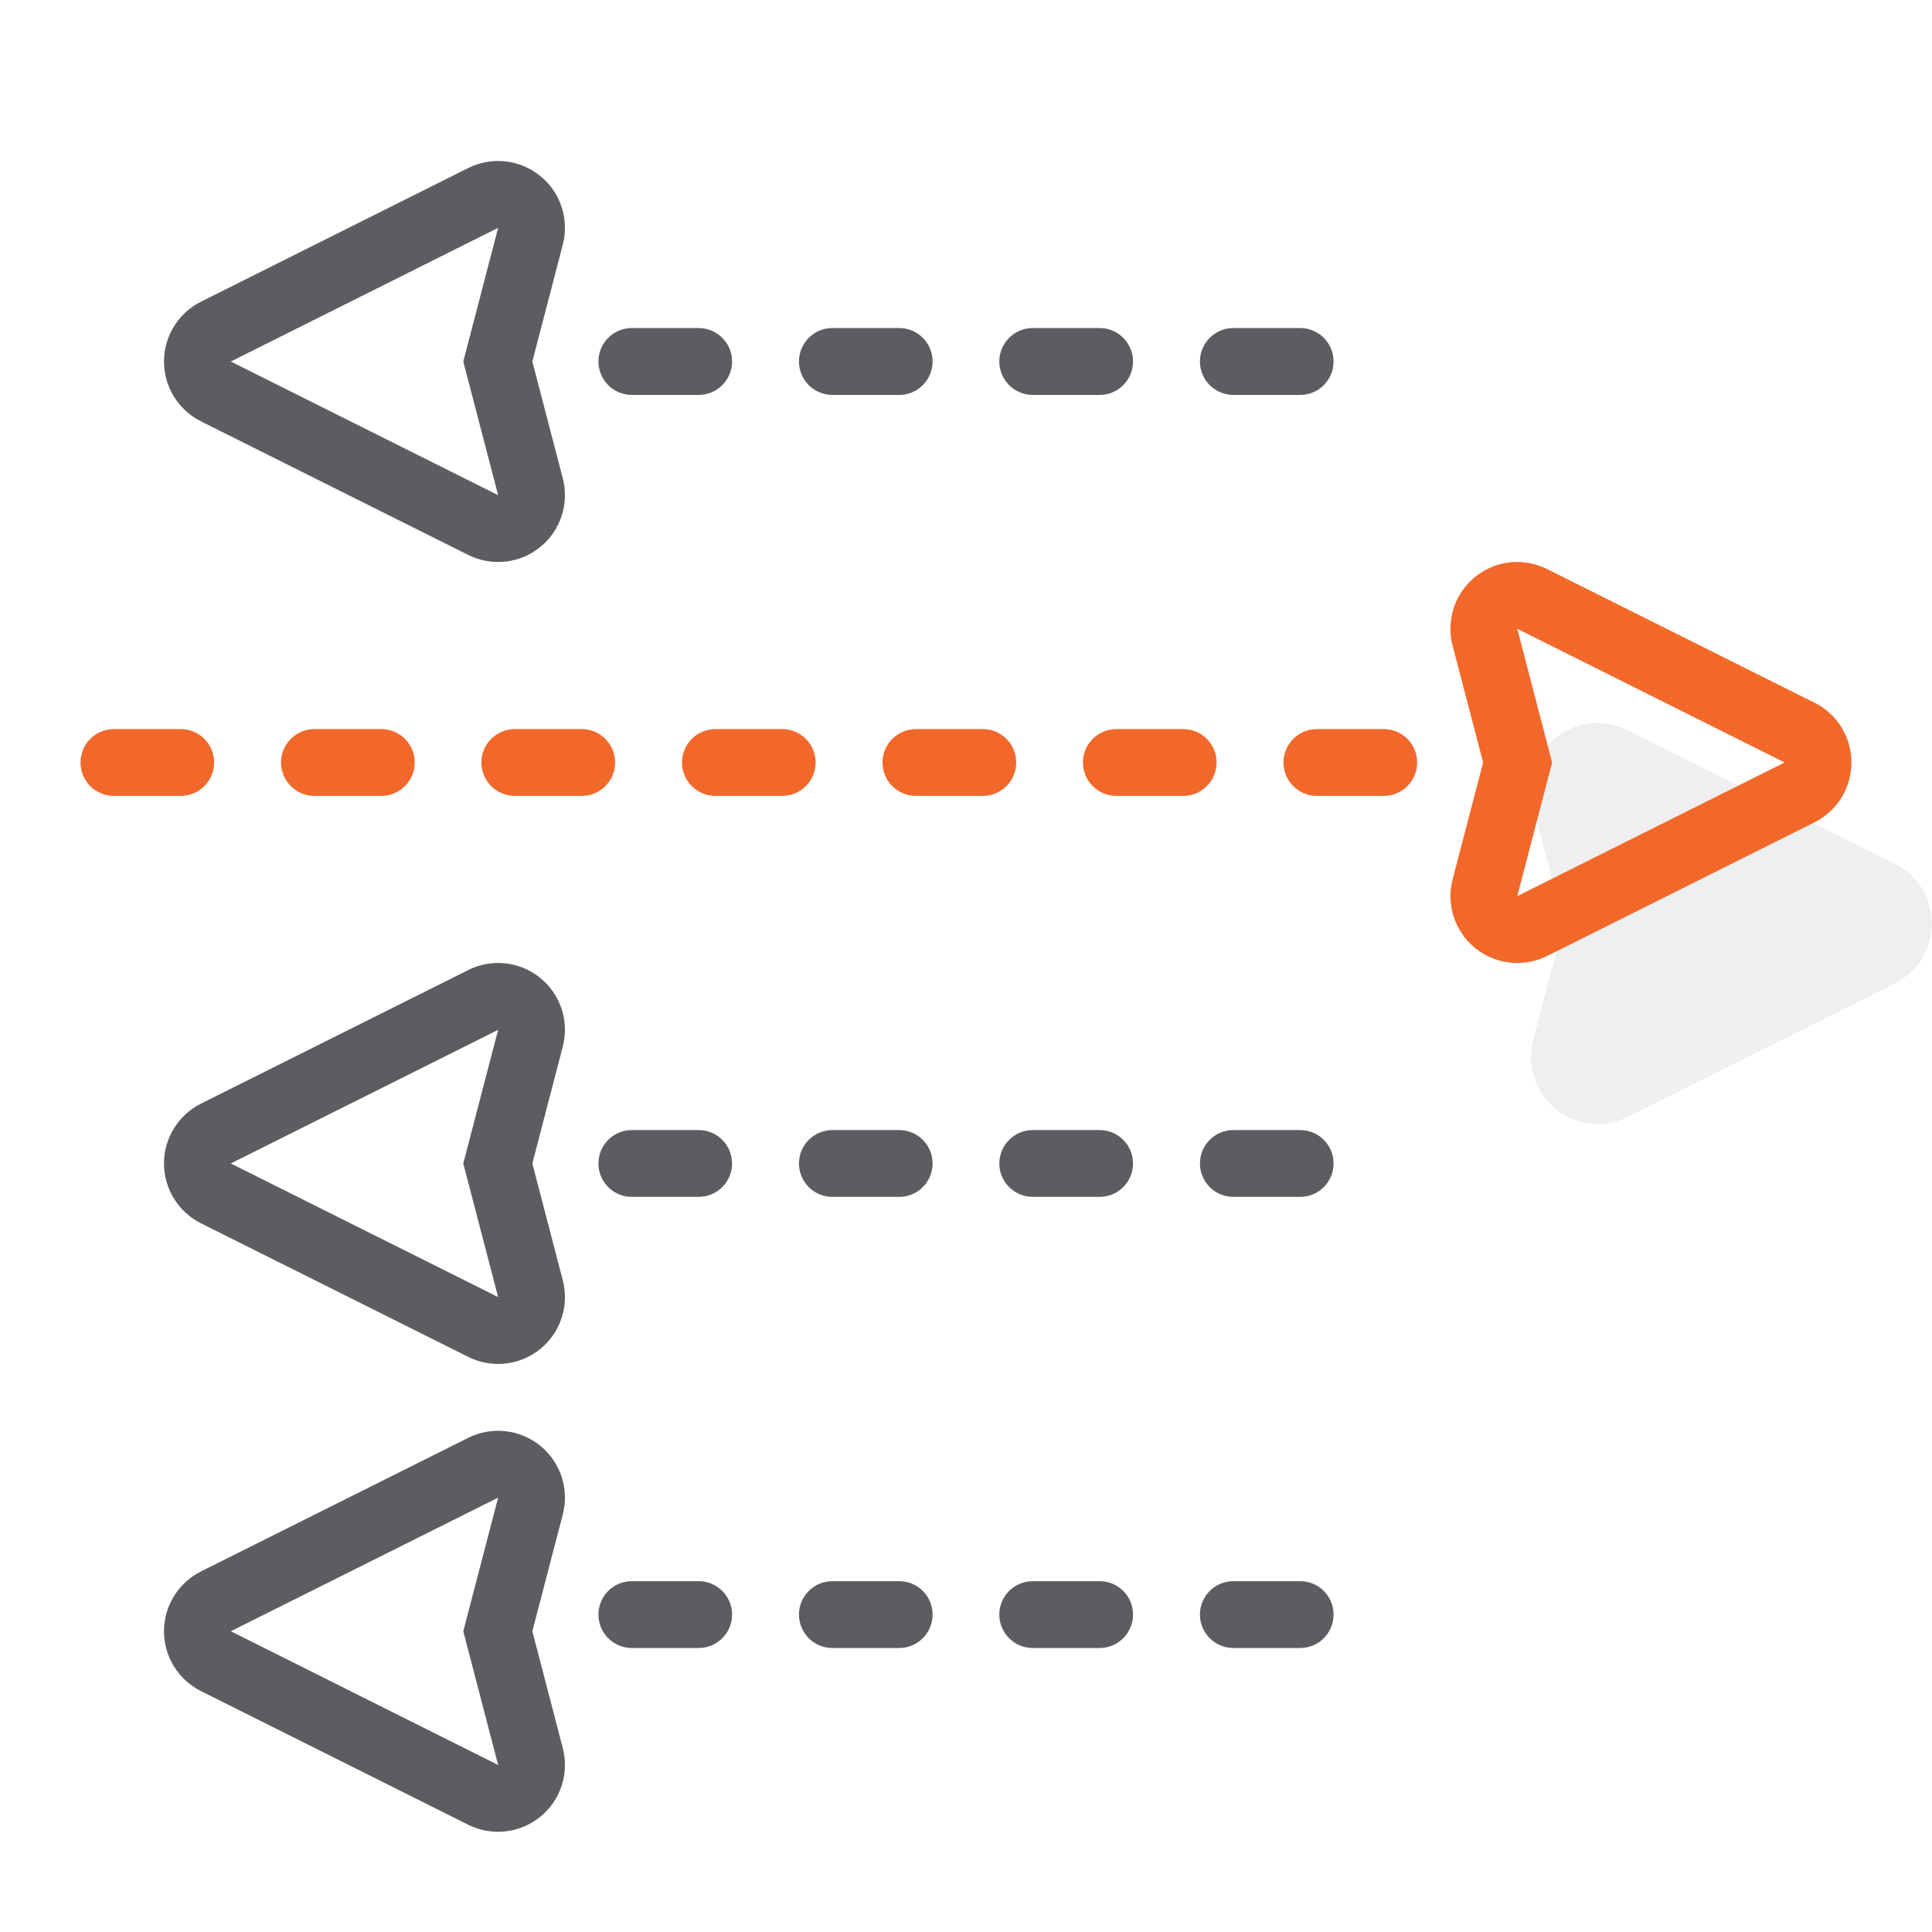<?xml version="1.0" encoding="UTF-8"?> <svg xmlns="http://www.w3.org/2000/svg" xmlns:xlink="http://www.w3.org/1999/xlink" width="24px" height="24px" viewBox="0 0 24 24" version="1.1"><title>Icons / We're Different</title><g id="Icons-/-We're-Different" stroke="none" stroke-width="1" fill="none" fill-rule="evenodd"><path d="M2.345,22.569 C2.598,22.775 2.948,22.813 3.239,22.668 L6.56,21.007 C6.841,20.866 7.019,20.579 7.019,20.264 C7.019,19.95 6.841,19.663 6.56,19.521 L3.239,17.861 C2.948,17.716 2.598,17.754 2.345,17.96 C2.092,18.164 1.983,18.498 2.065,18.814 L2.443,20.264 L2.065,21.715 C1.983,22.031 2.092,22.365 2.345,22.569 L2.345,22.569 Z M2.868,18.604 L6.189,20.264 L2.868,21.925 L3.301,20.264 L2.868,18.604 Z" id="Shape" fill="#5C5D60" transform="translate(4.528, 20.264) scale(-1, 1) translate(-4.528, -20.264) "></path><path d="M2.345,6.796 C2.598,7.001 2.948,7.039 3.239,6.894 L6.56,5.234 C6.841,5.093 7.019,4.805 7.019,4.491 C7.019,4.176 6.841,3.889 6.56,3.748 L3.239,2.087 C2.948,1.942 2.598,1.98 2.345,2.186 C2.092,2.39 1.983,2.724 2.065,3.04 L2.443,4.491 L2.065,5.941 C1.983,6.257 2.092,6.591 2.345,6.795 L2.345,6.796 Z M2.868,2.83 L6.189,4.491 L2.868,6.151 L3.301,4.491 L2.868,2.83 Z" id="Shape" fill="#5C5D60" transform="translate(4.528, 4.491) scale(-1, 1) translate(-4.528, -4.491) "></path><path d="M6.56,13.71 L3.239,12.05 C2.948,11.904 2.598,11.943 2.345,12.148 C2.092,12.353 1.983,12.687 2.065,13.002 L2.443,14.453 L2.065,15.904 C1.983,16.219 2.092,16.553 2.345,16.758 C2.598,16.963 2.948,17.002 3.239,16.856 L6.56,15.196 C6.841,15.055 7.019,14.767 7.019,14.453 C7.019,14.138 6.841,13.851 6.56,13.71 L6.56,13.71 Z M2.868,16.113 L3.301,14.453 L2.868,12.793 L6.189,14.453 L2.868,16.113 Z" id="Shape" fill="#5C5D60" transform="translate(4.528, 14.453) scale(-1, 1) translate(-4.528, -14.453) "></path><path d="M24,9.811 C24.001,9.355 23.631,8.983 23.175,8.981 L23.169,8.981 C23.157,8.981 23.145,8.981 23.133,8.982 L23.134,8.982 C23.012,8.987 22.892,9.02 22.784,9.077 L19.477,10.73 L19.477,10.729 C19.196,10.87 19.019,11.157 19.019,11.472 C19.019,11.786 19.196,12.074 19.477,12.215 L22.798,13.875 C23.09,14.021 23.44,13.982 23.693,13.777 C23.946,13.572 24.055,13.238 23.973,12.923 L23.594,11.472 L23.965,10.053 C23.989,9.975 24.001,9.893 24,9.811 L24,9.811 Z" id="Path" fill="#5C5D60" opacity="0.1" transform="translate(21.509, 11.472) scale(-1, 1) translate(-21.509, -11.472) "></path><path d="M7.849,4.906 L8.679,4.906 C8.909,4.906 9.094,4.72 9.094,4.49 C9.094,4.261 8.909,4.075 8.679,4.075 L7.849,4.075 C7.62,4.075 7.434,4.261 7.434,4.49 C7.434,4.72 7.62,4.906 7.849,4.906 Z" id="Path" fill="#5C5D60" transform="translate(8.264, 4.49) scale(-1, 1) translate(-8.264, -4.49) "></path><path d="M10.34,4.906 L11.17,4.906 C11.399,4.906 11.585,4.72 11.585,4.49 C11.585,4.261 11.399,4.075 11.17,4.075 L10.34,4.075 C10.11,4.075 9.925,4.261 9.925,4.49 C9.925,4.72 10.11,4.906 10.34,4.906 Z" id="Path" fill="#5C5D60" transform="translate(10.755, 4.49) scale(-1, 1) translate(-10.755, -4.49) "></path><path d="M12.83,4.906 L13.66,4.906 C13.89,4.906 14.076,4.72 14.076,4.49 C14.076,4.261 13.89,4.075 13.66,4.075 L12.83,4.075 C12.601,4.075 12.415,4.261 12.415,4.49 C12.415,4.72 12.601,4.906 12.83,4.906 Z" id="Path" fill="#5C5D60" transform="translate(13.245, 4.49) scale(-1, 1) translate(-13.245, -4.49) "></path><path d="M15.321,4.906 L16.151,4.906 C16.38,4.906 16.566,4.72 16.566,4.49 C16.566,4.261 16.38,4.075 16.151,4.075 L15.321,4.075 C15.091,4.075 14.906,4.261 14.906,4.49 C14.906,4.72 15.091,4.906 15.321,4.906 Z" id="Path" fill="#5C5D60" transform="translate(15.736, 4.49) scale(-1, 1) translate(-15.736, -4.49) "></path><path d="M8.679,14.038 L7.849,14.038 C7.62,14.038 7.434,14.224 7.434,14.453 C7.434,14.682 7.62,14.868 7.849,14.868 L8.679,14.868 C8.909,14.868 9.094,14.682 9.094,14.453 C9.094,14.224 8.909,14.038 8.679,14.038 Z" id="Path" fill="#5C5D60" transform="translate(8.264, 14.453) scale(-1, 1) translate(-8.264, -14.453) "></path><path d="M11.17,14.038 L10.34,14.038 C10.11,14.038 9.925,14.224 9.925,14.453 C9.925,14.682 10.11,14.868 10.34,14.868 L11.17,14.868 C11.399,14.868 11.585,14.682 11.585,14.453 C11.585,14.224 11.399,14.038 11.17,14.038 Z" id="Path" fill="#5C5D60" transform="translate(10.755, 14.453) scale(-1, 1) translate(-10.755, -14.453) "></path><path d="M13.66,14.038 L12.83,14.038 C12.601,14.038 12.415,14.224 12.415,14.453 C12.415,14.682 12.601,14.868 12.83,14.868 L13.66,14.868 C13.89,14.868 14.076,14.682 14.076,14.453 C14.076,14.224 13.89,14.038 13.66,14.038 Z" id="Path" fill="#5C5D60" transform="translate(13.245, 14.453) scale(-1, 1) translate(-13.245, -14.453) "></path><path d="M16.151,14.038 L15.321,14.038 C15.091,14.038 14.906,14.224 14.906,14.453 C14.906,14.682 15.091,14.868 15.321,14.868 L16.151,14.868 C16.38,14.868 16.566,14.682 16.566,14.453 C16.566,14.224 16.38,14.038 16.151,14.038 Z" id="Path" fill="#5C5D60" transform="translate(15.736, 14.453) scale(-1, 1) translate(-15.736, -14.453) "></path><path d="M8.679,19.642 L7.849,19.642 C7.62,19.642 7.434,19.827 7.434,20.057 C7.434,20.286 7.62,20.472 7.849,20.472 L8.679,20.472 C8.909,20.472 9.094,20.286 9.094,20.057 C9.094,19.827 8.909,19.642 8.679,19.642 Z" id="Path" fill="#5C5D60" transform="translate(8.264, 20.057) scale(-1, 1) translate(-8.264, -20.057) "></path><path d="M11.17,19.642 L10.34,19.642 C10.11,19.642 9.925,19.827 9.925,20.057 C9.925,20.286 10.11,20.472 10.34,20.472 L11.17,20.472 C11.399,20.472 11.585,20.286 11.585,20.057 C11.585,19.827 11.399,19.642 11.17,19.642 Z" id="Path" fill="#5C5D60" transform="translate(10.755, 20.057) scale(-1, 1) translate(-10.755, -20.057) "></path><path d="M13.66,19.642 L12.83,19.642 C12.601,19.642 12.415,19.827 12.415,20.057 C12.415,20.286 12.601,20.472 12.83,20.472 L13.66,20.472 C13.89,20.472 14.076,20.286 14.076,20.057 C14.076,19.827 13.89,19.642 13.66,19.642 Z" id="Path" fill="#5C5D60" transform="translate(13.245, 20.057) scale(-1, 1) translate(-13.245, -20.057) "></path><path d="M16.151,19.642 L15.321,19.642 C15.091,19.642 14.906,19.827 14.906,20.057 C14.906,20.286 15.091,20.472 15.321,20.472 L16.151,20.472 C16.38,20.472 16.566,20.286 16.566,20.057 C16.566,19.827 16.38,19.642 16.151,19.642 Z" id="Path" fill="#5C5D60" transform="translate(15.736, 20.057) scale(-1, 1) translate(-15.736, -20.057) "></path><path d="M23,7.811 C23.001,7.355 22.631,6.983 22.175,6.981 L22.169,6.981 C22.157,6.981 22.145,6.981 22.133,6.982 L22.134,6.982 C22.012,6.987 21.892,7.02 21.784,7.077 L18.477,8.73 L18.477,8.729 C18.196,8.87 18.019,9.157 18.019,9.472 C18.019,9.786 18.196,10.074 18.477,10.215 L21.798,11.875 C22.09,12.021 22.44,11.982 22.693,11.777 C22.946,11.572 23.055,11.238 22.973,10.923 L22.594,9.472 L22.965,8.053 C22.989,7.975 23.001,7.893 23,7.811 L23,7.811 Z M22.17,11.132 L18.849,9.472 L22.17,7.811 L21.737,9.472 L22.17,11.132 Z" id="Shape" fill="#F2682A" transform="translate(20.509, 9.472) scale(-1, 1) translate(-20.509, -9.472) "></path><path d="M8.472,9.472 C8.472,9.701 8.658,9.887 8.887,9.887 L9.717,9.887 C9.946,9.887 10.132,9.701 10.132,9.472 C10.132,9.242 9.946,9.057 9.717,9.057 L8.887,9.057 C8.658,9.057 8.472,9.242 8.472,9.472 Z" id="Path" fill="#F2682A" transform="translate(9.302, 9.472) scale(-1, 1) translate(-9.302, -9.472) "></path><path d="M5.981,9.472 C5.981,9.701 6.167,9.887 6.396,9.887 L7.226,9.887 C7.456,9.887 7.642,9.701 7.642,9.472 C7.642,9.242 7.456,9.057 7.226,9.057 L6.396,9.057 C6.167,9.057 5.981,9.242 5.981,9.472 Z" id="Path" fill="#F2682A" transform="translate(6.811, 9.472) scale(-1, 1) translate(-6.811, -9.472) "></path><path d="M4.736,9.887 C4.965,9.887 5.151,9.701 5.151,9.472 C5.151,9.242 4.965,9.057 4.736,9.057 L3.906,9.057 C3.676,9.057 3.49,9.242 3.49,9.472 C3.49,9.701 3.676,9.887 3.906,9.887 L4.736,9.887 Z" id="Path" fill="#F2682A" transform="translate(4.321, 9.472) scale(-1, 1) translate(-4.321, -9.472) "></path><path d="M2.66,9.472 C2.66,9.242 2.475,9.057 2.245,9.057 L1.415,9.057 C1.186,9.057 1,9.242 1,9.472 C1,9.701 1.186,9.887 1.415,9.887 L2.245,9.887 C2.475,9.887 2.66,9.701 2.66,9.472 Z" id="Path" fill="#F2682A" transform="translate(1.83, 9.472) scale(-1, 1) translate(-1.83, -9.472) "></path><path d="M15.944,9.472 C15.944,9.701 16.129,9.887 16.359,9.887 L17.189,9.887 C17.418,9.887 17.604,9.701 17.604,9.472 C17.604,9.242 17.418,9.057 17.189,9.057 L16.359,9.057 C16.129,9.057 15.944,9.242 15.944,9.472 Z" id="Path" fill="#F2682A" transform="translate(16.774, 9.472) scale(-1, 1) translate(-16.774, -9.472) "></path><path d="M13.453,9.472 C13.453,9.701 13.639,9.887 13.868,9.887 L14.698,9.887 C14.928,9.887 15.113,9.701 15.113,9.472 C15.113,9.242 14.928,9.057 14.698,9.057 L13.868,9.057 C13.639,9.057 13.453,9.242 13.453,9.472 Z" id="Path" fill="#F2682A" transform="translate(14.283, 9.472) scale(-1, 1) translate(-14.283, -9.472) "></path><path d="M10.962,9.472 C10.962,9.701 11.148,9.887 11.377,9.887 L12.208,9.887 C12.437,9.887 12.623,9.701 12.623,9.472 C12.623,9.242 12.437,9.057 12.208,9.057 L11.377,9.057 C11.148,9.057 10.962,9.242 10.962,9.472 Z" id="Path" fill="#F2682A" transform="translate(11.793, 9.472) scale(-1, 1) translate(-11.793, -9.472) "></path></g></svg> 